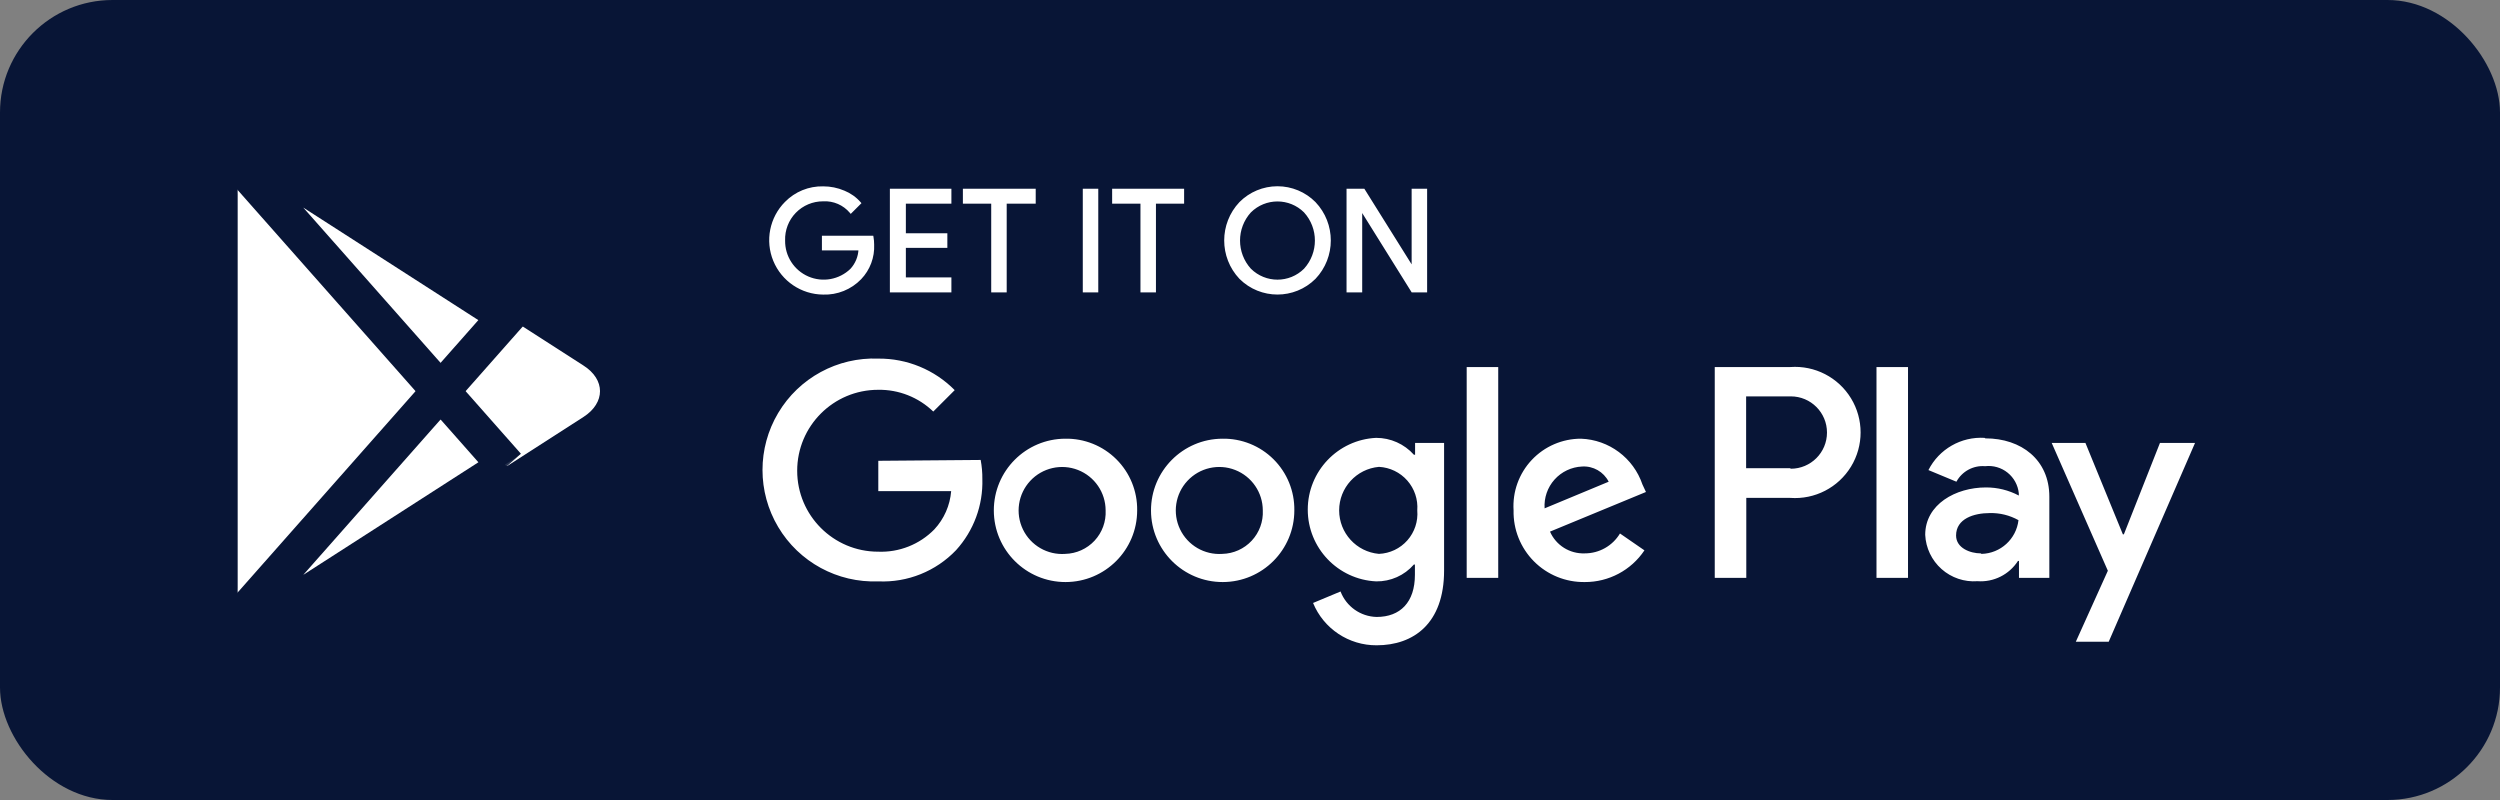 <svg width="200" height="64" viewBox="0 0 200 64" fill="none" xmlns="http://www.w3.org/2000/svg">
<rect x="0" y="0" width="200" height="64" fill="#808080" stroke="none"/>
<rect width="200" height="64" rx="9" fill="#081536"/>
<path fill-rule="evenodd" clip-rule="evenodd" d="M70.264 36.864V39.292H76.093C76.001 40.436 75.526 41.515 74.743 42.355C73.564 43.556 71.933 44.202 70.251 44.135C66.674 44.135 63.775 41.236 63.775 37.66C63.775 34.083 66.674 31.184 70.251 31.184C71.894 31.157 73.48 31.783 74.662 32.924L76.376 31.211C74.764 29.578 72.559 28.668 70.264 28.688C66.998 28.561 63.924 30.231 62.253 33.04C60.582 35.85 60.582 39.348 62.253 42.157C63.924 44.967 66.998 46.637 70.264 46.51C72.601 46.615 74.869 45.705 76.484 44.014C77.897 42.461 78.652 40.42 78.588 38.321C78.593 37.809 78.548 37.299 78.454 36.796L70.264 36.864ZM85.226 35.096C82.061 35.104 79.501 37.674 79.506 40.839C79.511 44.004 82.079 46.566 85.244 46.564C88.409 46.561 90.973 43.995 90.973 40.83C90.996 39.298 90.395 37.822 89.309 36.742C88.223 35.661 86.745 35.067 85.213 35.096H85.226ZM92.08 40.848C92.07 37.685 94.623 35.111 97.786 35.096C99.318 35.067 100.797 35.661 101.883 36.742C102.969 37.822 103.569 39.298 103.547 40.83C103.547 43.993 100.985 46.559 97.822 46.564C94.659 46.569 92.09 44.011 92.08 40.848ZM94.403 42.339C95.019 43.629 96.361 44.41 97.786 44.311C98.681 44.29 99.53 43.909 100.139 43.253C100.749 42.598 101.068 41.724 101.024 40.83C101.021 39.401 100.144 38.119 98.813 37.598C97.483 37.076 95.968 37.421 94.995 38.468C94.022 39.514 93.787 41.049 94.403 42.339ZM81.833 42.349C82.454 43.638 83.799 44.416 85.226 44.311H85.213C86.107 44.29 86.956 43.909 87.566 43.253C88.175 42.598 88.494 41.724 88.45 40.83C88.447 39.4 87.568 38.117 86.236 37.597C84.903 37.077 83.388 37.425 82.416 38.474C81.444 39.523 81.213 41.06 81.833 42.349ZM126.482 35.096C128.719 35.179 130.672 36.633 131.393 38.752L131.676 39.359L124 42.53C124.481 43.626 125.583 44.316 126.779 44.27C127.933 44.273 129.005 43.669 129.598 42.678L131.555 44.028C130.49 45.621 128.696 46.574 126.779 46.564C125.255 46.586 123.788 45.988 122.714 44.907C121.64 43.825 121.052 42.354 121.086 40.83C120.992 39.341 121.519 37.88 122.542 36.794C123.564 35.708 124.99 35.093 126.482 35.096ZM123.568 40.668C123.513 39.825 123.799 38.995 124.362 38.366C124.926 37.737 125.719 37.36 126.563 37.322C127.452 37.264 128.291 37.742 128.695 38.537L123.568 40.668ZM119.858 46.227H117.335V29.363H119.858V46.227ZM113.207 36.378H113.112C112.343 35.518 111.244 35.027 110.09 35.029C107.028 35.177 104.621 37.703 104.621 40.769C104.621 43.835 107.028 46.361 110.09 46.51C111.248 46.529 112.354 46.035 113.112 45.161H113.193V45.984C113.193 48.183 112.019 49.356 110.131 49.356C108.844 49.326 107.703 48.521 107.244 47.319L105.045 48.237C105.891 50.297 107.904 51.636 110.131 51.623C113.085 51.623 115.527 49.883 115.527 45.646V35.434H113.207V36.378ZM110.315 44.31L110.319 44.311H110.306L110.315 44.31ZM112.589 43.228C112.01 43.884 111.189 44.274 110.315 44.31C108.513 44.15 107.132 42.64 107.132 40.83C107.132 39.019 108.516 37.508 110.319 37.349C111.191 37.394 112.008 37.789 112.584 38.444C113.161 39.099 113.449 39.96 113.382 40.83C113.456 41.704 113.17 42.571 112.589 43.228ZM143.211 29.363H137.18V46.227H139.703V39.832H143.224C145.184 39.972 147.058 39.007 148.081 37.329C149.104 35.651 149.104 33.543 148.081 31.865C147.058 30.188 145.184 29.222 143.224 29.363H143.211ZM139.69 37.457H143.211L143.265 37.498C144.863 37.498 146.159 36.202 146.159 34.604C146.159 33.006 144.863 31.71 143.265 31.71H139.69V37.457ZM158.766 35.029C156.889 34.917 155.124 35.929 154.274 37.606L156.513 38.537C156.964 37.705 157.864 37.218 158.807 37.295C159.454 37.22 160.104 37.407 160.611 37.816C161.118 38.224 161.44 38.819 161.505 39.468V39.643C160.695 39.214 159.791 38.991 158.874 38.995C156.459 38.995 154.017 40.344 154.017 42.786C154.065 43.838 154.537 44.826 155.325 45.525C156.112 46.224 157.149 46.574 158.2 46.496C159.494 46.589 160.735 45.968 161.437 44.877H161.518V46.227H163.947V39.737C163.947 36.783 161.707 35.069 158.834 35.069L158.766 35.029ZM156.486 42.84C156.486 43.852 157.633 44.27 158.456 44.27L158.523 44.311C160.043 44.274 161.303 43.123 161.478 41.613C160.778 41.222 159.986 41.026 159.184 41.046C157.916 41.046 156.486 41.491 156.486 42.84ZM172.797 35.434L169.91 42.746H169.829L166.834 35.434H164.136L168.628 45.66L166.065 51.34H168.696L175.603 35.434H172.797ZM152.641 46.227H150.119V29.363H152.641V46.227Z" fill="white"/>
<path fill-rule="evenodd" clip-rule="evenodd" d="M99.23 16.236C97.638 17.921 97.638 20.555 99.23 22.239C100.872 23.872 103.524 23.872 105.166 22.239C106.764 20.557 106.764 17.918 105.166 16.236C104.381 15.445 103.312 15 102.198 15C101.083 15 100.015 15.445 99.23 16.236ZM68.821 22.266C69.513 21.543 69.879 20.568 69.832 19.568C69.832 19.364 69.814 19.161 69.778 18.96H65.853V19.932H68.78C68.76 20.544 68.521 21.128 68.106 21.578C67.181 22.472 65.809 22.721 64.629 22.211C63.448 21.7 62.691 20.53 62.709 19.244C62.68 18.393 62.998 17.567 63.592 16.956C64.185 16.345 65.001 16.002 65.853 16.006C66.7 15.96 67.519 16.314 68.065 16.964L68.78 16.249C68.435 15.852 68 15.542 67.512 15.345C66.988 15.12 66.423 15.006 65.853 15.008C64.734 14.983 63.654 15.422 62.871 16.222C61.666 17.435 61.305 19.253 61.956 20.834C62.607 22.416 64.142 23.453 65.853 23.466C66.968 23.506 68.047 23.07 68.821 22.266ZM72.369 16.195H76.011V15.197H71.29V23.292H76.011V22.293H72.369V19.73H75.688V18.759H72.369V16.195ZM80.436 23.292H79.397V16.195H77.131V15.197H82.757V16.195H80.436V23.292ZM86.723 15.197V23.292H87.762V15.197H86.723ZM92.376 23.292H91.337V16.195H89.071V15.197H94.629V16.195H92.376V23.292ZM99.998 21.565C101.214 22.776 103.18 22.776 104.396 21.565C105.591 20.248 105.591 18.24 104.396 16.924C103.18 15.713 101.214 15.713 99.998 16.924C98.804 18.24 98.804 20.248 99.998 21.565ZM107.823 15.197V23.292H108.876V16.694L112.99 23.292H114.07V15.197H113.031V21.497L109.091 15.197H107.823Z" fill="white"/>
<path d="M99.23 22.239L99.157 22.308L99.159 22.31L99.23 22.239ZM99.23 16.236L99.159 16.165L99.157 16.167L99.23 16.236ZM105.166 22.239L105.236 22.31L105.238 22.308L105.166 22.239ZM105.166 16.236L105.238 16.167L105.237 16.165L105.166 16.236ZM69.832 19.568L69.732 19.568L69.733 19.572L69.832 19.568ZM68.821 22.266L68.893 22.335L68.893 22.335L68.821 22.266ZM69.778 18.96L69.877 18.943L69.862 18.86H69.778V18.96ZM65.853 18.96V18.86H65.753V18.96H65.853ZM65.853 19.932H65.753V20.032H65.853V19.932ZM68.78 19.932L68.88 19.935L68.883 19.832H68.78V19.932ZM68.106 21.578L68.175 21.65L68.179 21.646L68.106 21.578ZM62.709 19.244L62.809 19.245L62.809 19.24L62.709 19.244ZM63.592 16.956L63.52 16.886L63.52 16.886L63.592 16.956ZM65.853 16.006L65.852 16.106L65.858 16.106L65.853 16.006ZM68.065 16.964L67.989 17.028L68.059 17.112L68.136 17.035L68.065 16.964ZM68.78 16.249L68.851 16.32L68.917 16.254L68.856 16.183L68.78 16.249ZM67.512 15.345L67.473 15.437L67.475 15.438L67.512 15.345ZM65.853 15.008L65.85 15.108L65.853 15.108L65.853 15.008ZM62.871 16.222L62.942 16.292L62.943 16.292L62.871 16.222ZM61.956 20.834L62.048 20.796L62.048 20.796L61.956 20.834ZM65.853 23.466L65.856 23.367L65.853 23.366L65.853 23.466ZM76.011 16.195V16.295H76.112V16.195H76.011ZM72.369 16.195V16.095H72.269V16.195H72.369ZM76.011 15.197H76.112V15.097H76.011V15.197ZM71.29 15.197V15.097H71.19V15.197H71.29ZM71.29 23.292H71.19V23.392H71.29V23.292ZM76.011 23.292V23.392H76.112V23.292H76.011ZM76.011 22.293H76.112V22.193H76.011V22.293ZM72.369 22.293H72.269V22.393H72.369V22.293ZM72.369 19.73V19.63H72.269V19.73H72.369ZM75.688 19.73V19.83H75.788V19.73H75.688ZM75.688 18.759H75.788V18.659H75.688V18.759ZM72.369 18.759H72.269V18.859H72.369V18.759ZM79.397 23.292H79.297V23.392H79.397V23.292ZM80.436 23.292V23.392H80.536V23.292H80.436ZM79.397 16.195H79.498V16.095H79.397V16.195ZM77.131 16.195H77.031V16.295H77.131V16.195ZM77.131 15.197V15.097H77.031V15.197H77.131ZM82.757 15.197H82.857V15.097H82.757V15.197ZM82.757 16.195V16.295H82.857V16.195H82.757ZM80.436 16.195V16.095H80.336V16.195H80.436ZM86.723 23.292H86.623V23.392H86.723V23.292ZM86.723 15.197V15.097H86.623V15.197H86.723ZM87.762 23.292V23.392H87.862V23.292H87.762ZM87.762 15.197H87.862V15.097H87.762V15.197ZM91.337 23.292H91.237V23.392H91.337V23.292ZM92.376 23.292V23.392H92.476V23.292H92.376ZM91.337 16.195H91.437V16.095H91.337V16.195ZM89.071 16.195H88.971V16.295H89.071V16.195ZM89.071 15.197V15.097H88.971V15.197H89.071ZM94.629 15.197H94.729V15.097H94.629V15.197ZM94.629 16.195V16.295H94.729V16.195H94.629ZM92.376 16.195V16.095H92.276V16.195H92.376ZM104.396 21.565L104.467 21.636L104.471 21.632L104.396 21.565ZM99.998 21.565L99.924 21.632L99.928 21.636L99.998 21.565ZM104.396 16.924L104.471 16.857L104.467 16.853L104.396 16.924ZM99.998 16.924L99.928 16.853L99.924 16.857L99.998 16.924ZM107.823 23.292H107.723V23.392H107.823V23.292ZM107.823 15.197V15.097H107.723V15.197H107.823ZM108.876 23.292V23.392H108.976V23.292H108.876ZM108.876 16.694L108.96 16.642L108.776 16.345V16.694H108.876ZM112.99 23.292L112.906 23.345L112.935 23.392H112.99V23.292ZM114.07 23.292V23.392H114.17V23.292H114.07ZM114.07 15.197H114.17V15.097H114.07V15.197ZM113.031 15.197V15.097H112.931V15.197H113.031ZM113.031 21.497L112.946 21.55L113.131 21.846V21.497H113.031ZM109.091 15.197L109.176 15.144L109.147 15.097H109.091V15.197ZM99.302 22.171C97.747 20.524 97.747 17.951 99.302 16.304L99.157 16.167C97.529 17.89 97.529 20.585 99.157 22.308L99.302 22.171ZM105.095 22.168C103.492 23.762 100.903 23.762 99.3 22.168L99.159 22.31C100.84 23.982 103.555 23.982 105.236 22.31L105.095 22.168ZM105.093 16.305C106.655 17.948 106.655 20.527 105.093 22.17L105.238 22.308C106.873 20.588 106.873 17.887 105.238 16.167L105.093 16.305ZM102.198 15.1C103.286 15.1 104.328 15.534 105.095 16.306L105.237 16.165C104.433 15.355 103.339 14.9 102.198 14.9V15.1ZM99.301 16.306C100.067 15.534 101.11 15.1 102.198 15.1V14.9C101.057 14.9 99.963 15.355 99.159 16.165L99.301 16.306ZM69.733 19.572C69.778 20.545 69.422 21.494 68.748 22.197L68.893 22.335C69.604 21.592 69.98 20.59 69.932 19.563L69.733 19.572ZM69.68 18.978C69.715 19.173 69.733 19.37 69.732 19.568L69.932 19.568C69.933 19.358 69.914 19.149 69.877 18.943L69.68 18.978ZM65.853 19.061H69.778V18.86H65.853V19.061ZM65.953 19.932V18.96H65.753V19.932H65.953ZM68.78 19.832H65.853V20.032H68.78V19.832ZM68.179 21.646C68.611 21.178 68.859 20.571 68.88 19.935L68.68 19.929C68.661 20.516 68.431 21.078 68.032 21.51L68.179 21.646ZM64.589 22.303C65.807 22.829 67.221 22.572 68.175 21.65L68.036 21.506C67.14 22.372 65.812 22.614 64.668 22.119L64.589 22.303ZM62.609 19.242C62.59 20.569 63.372 21.776 64.589 22.303L64.668 22.119C63.525 21.625 62.792 20.491 62.809 19.245L62.609 19.242ZM63.52 16.886C62.908 17.517 62.579 18.369 62.609 19.247L62.809 19.24C62.781 18.417 63.089 17.617 63.663 17.025L63.52 16.886ZM65.853 15.906C64.974 15.902 64.132 16.256 63.52 16.886L63.663 17.025C64.237 16.434 65.028 16.102 65.852 16.106L65.853 15.906ZM68.142 16.899C67.576 16.226 66.726 15.858 65.847 15.906L65.858 16.106C66.674 16.061 67.463 16.403 67.989 17.028L68.142 16.899ZM68.709 16.178L67.994 16.893L68.136 17.035L68.851 16.32L68.709 16.178ZM67.475 15.438C67.948 15.629 68.37 15.929 68.705 16.314L68.856 16.183C68.5 15.774 68.052 15.455 67.549 15.252L67.475 15.438ZM65.853 15.108C66.41 15.106 66.961 15.218 67.473 15.437L67.551 15.253C67.014 15.023 66.436 14.906 65.852 14.908L65.853 15.108ZM62.943 16.292C63.706 15.512 64.759 15.083 65.85 15.108L65.855 14.908C64.708 14.882 63.602 15.332 62.8 16.152L62.943 16.292ZM62.048 20.796C61.413 19.252 61.765 17.477 62.942 16.292L62.8 16.151C61.566 17.393 61.197 19.254 61.863 20.872L62.048 20.796ZM65.853 23.366C64.183 23.354 62.684 22.341 62.048 20.796L61.863 20.872C62.53 22.491 64.101 23.553 65.852 23.567L65.853 23.366ZM68.749 22.197C67.995 22.98 66.943 23.405 65.856 23.367L65.849 23.567C66.992 23.607 68.099 23.16 68.893 22.335L68.749 22.197ZM76.011 16.095H72.369V16.295H76.011V16.095ZM75.912 15.197V16.195H76.112V15.197H75.912ZM71.29 15.297H76.011V15.097H71.29V15.297ZM71.39 23.292V15.197H71.19V23.292H71.39ZM76.011 23.192H71.29V23.392H76.011V23.192ZM75.912 22.293V23.292H76.112V22.293H75.912ZM72.369 22.393H76.011V22.193H72.369V22.393ZM72.269 19.73V22.293H72.469V19.73H72.269ZM75.688 19.63H72.369V19.83H75.688V19.63ZM75.588 18.759V19.73H75.788V18.759H75.588ZM72.369 18.859H75.688V18.659H72.369V18.859ZM72.269 16.195V18.759H72.469V16.195H72.269ZM79.397 23.392H80.436V23.192H79.397V23.392ZM79.297 16.195V23.292H79.498V16.195H79.297ZM77.131 16.295H79.397V16.095H77.131V16.295ZM77.031 15.197V16.195H77.231V15.197H77.031ZM82.757 15.097H77.131V15.297H82.757V15.097ZM82.857 16.195V15.197H82.657V16.195H82.857ZM80.436 16.295H82.757V16.095H80.436V16.295ZM80.536 23.292V16.195H80.336V23.292H80.536ZM86.823 23.292V15.197H86.623V23.292H86.823ZM87.762 23.192H86.723V23.392H87.762V23.192ZM87.662 15.197V23.292H87.862V15.197H87.662ZM86.723 15.297H87.762V15.097H86.723V15.297ZM91.337 23.392H92.376V23.192H91.337V23.392ZM91.237 16.195V23.292H91.437V16.195H91.237ZM89.071 16.295H91.337V16.095H89.071V16.295ZM88.971 15.197V16.195H89.171V15.197H88.971ZM94.629 15.097H89.071V15.297H94.629V15.097ZM94.729 16.195V15.197H94.529V16.195H94.729ZM92.376 16.295H94.629V16.095H92.376V16.295ZM92.476 23.292V16.195H92.276V23.292H92.476ZM104.326 21.494C103.149 22.666 101.246 22.666 100.069 21.494L99.928 21.636C101.183 22.885 103.212 22.885 104.467 21.636L104.326 21.494ZM104.322 16.991C105.482 18.269 105.482 20.219 104.322 21.498L104.471 21.632C105.699 20.277 105.699 18.211 104.471 16.857L104.322 16.991ZM100.069 16.995C101.246 15.823 103.149 15.823 104.326 16.995L104.467 16.853C103.212 15.603 101.183 15.603 99.928 16.853L100.069 16.995ZM100.072 21.498C98.913 20.219 98.913 18.269 100.072 16.991L99.924 16.857C98.695 18.211 98.695 20.277 99.924 21.632L100.072 21.498ZM107.923 23.292V15.197H107.723V23.292H107.923ZM108.876 23.192H107.823V23.392H108.876V23.192ZM108.776 16.694V23.292H108.976V16.694H108.776ZM113.075 23.239L108.96 16.642L108.791 16.747L112.906 23.345L113.075 23.239ZM114.07 23.192H112.99V23.392H114.07V23.192ZM113.97 15.197V23.292H114.17V15.197H113.97ZM113.031 15.297H114.07V15.097H113.031V15.297ZM113.131 21.497V15.197H112.931V21.497H113.131ZM109.007 15.25L112.946 21.55L113.116 21.444L109.176 15.144L109.007 15.25ZM107.823 15.297H109.091V15.097H107.823V15.297Z" fill="white"/>
<path d="M19.591 13.577C19.182 14.133 18.975 14.845 19.014 15.568V47.018C18.975 47.74 19.182 48.452 19.591 49.008L19.68 49.108L35.247 31.506V31.094L19.68 13.477L19.591 13.577Z" fill="white"/>
<path d="M40.398 37.378L35.247 31.506V31.094L40.398 25.207L40.511 25.278L46.681 29.245C48.44 30.369 48.44 32.217 46.681 33.354L40.536 37.307L40.398 37.378Z" fill="white"/>
<path d="M40.549 37.293L35.247 31.293L19.592 49.008C20.331 49.744 21.429 49.78 22.205 49.094L40.562 37.293" fill="white"/>
<path d="M40.549 37.293L35.247 31.293L19.592 49.008C20.331 49.744 21.429 49.78 22.205 49.094L40.562 37.293" stroke="#081536" stroke-width="3"/>
<path d="M40.549 25.293L22.192 13.492C21.417 12.805 20.319 12.841 19.579 13.577L35.247 31.293L40.549 25.293Z" fill="white" stroke="#081536" stroke-width="3"/>
<path opacity="0.12" d="M46.681 33.141L40.399 37.165L40.512 37.293L46.681 33.34C47.394 32.961 47.873 32.18 47.937 31.293C47.794 32.096 47.33 32.778 46.681 33.141Z" fill="white"/>
</svg>
